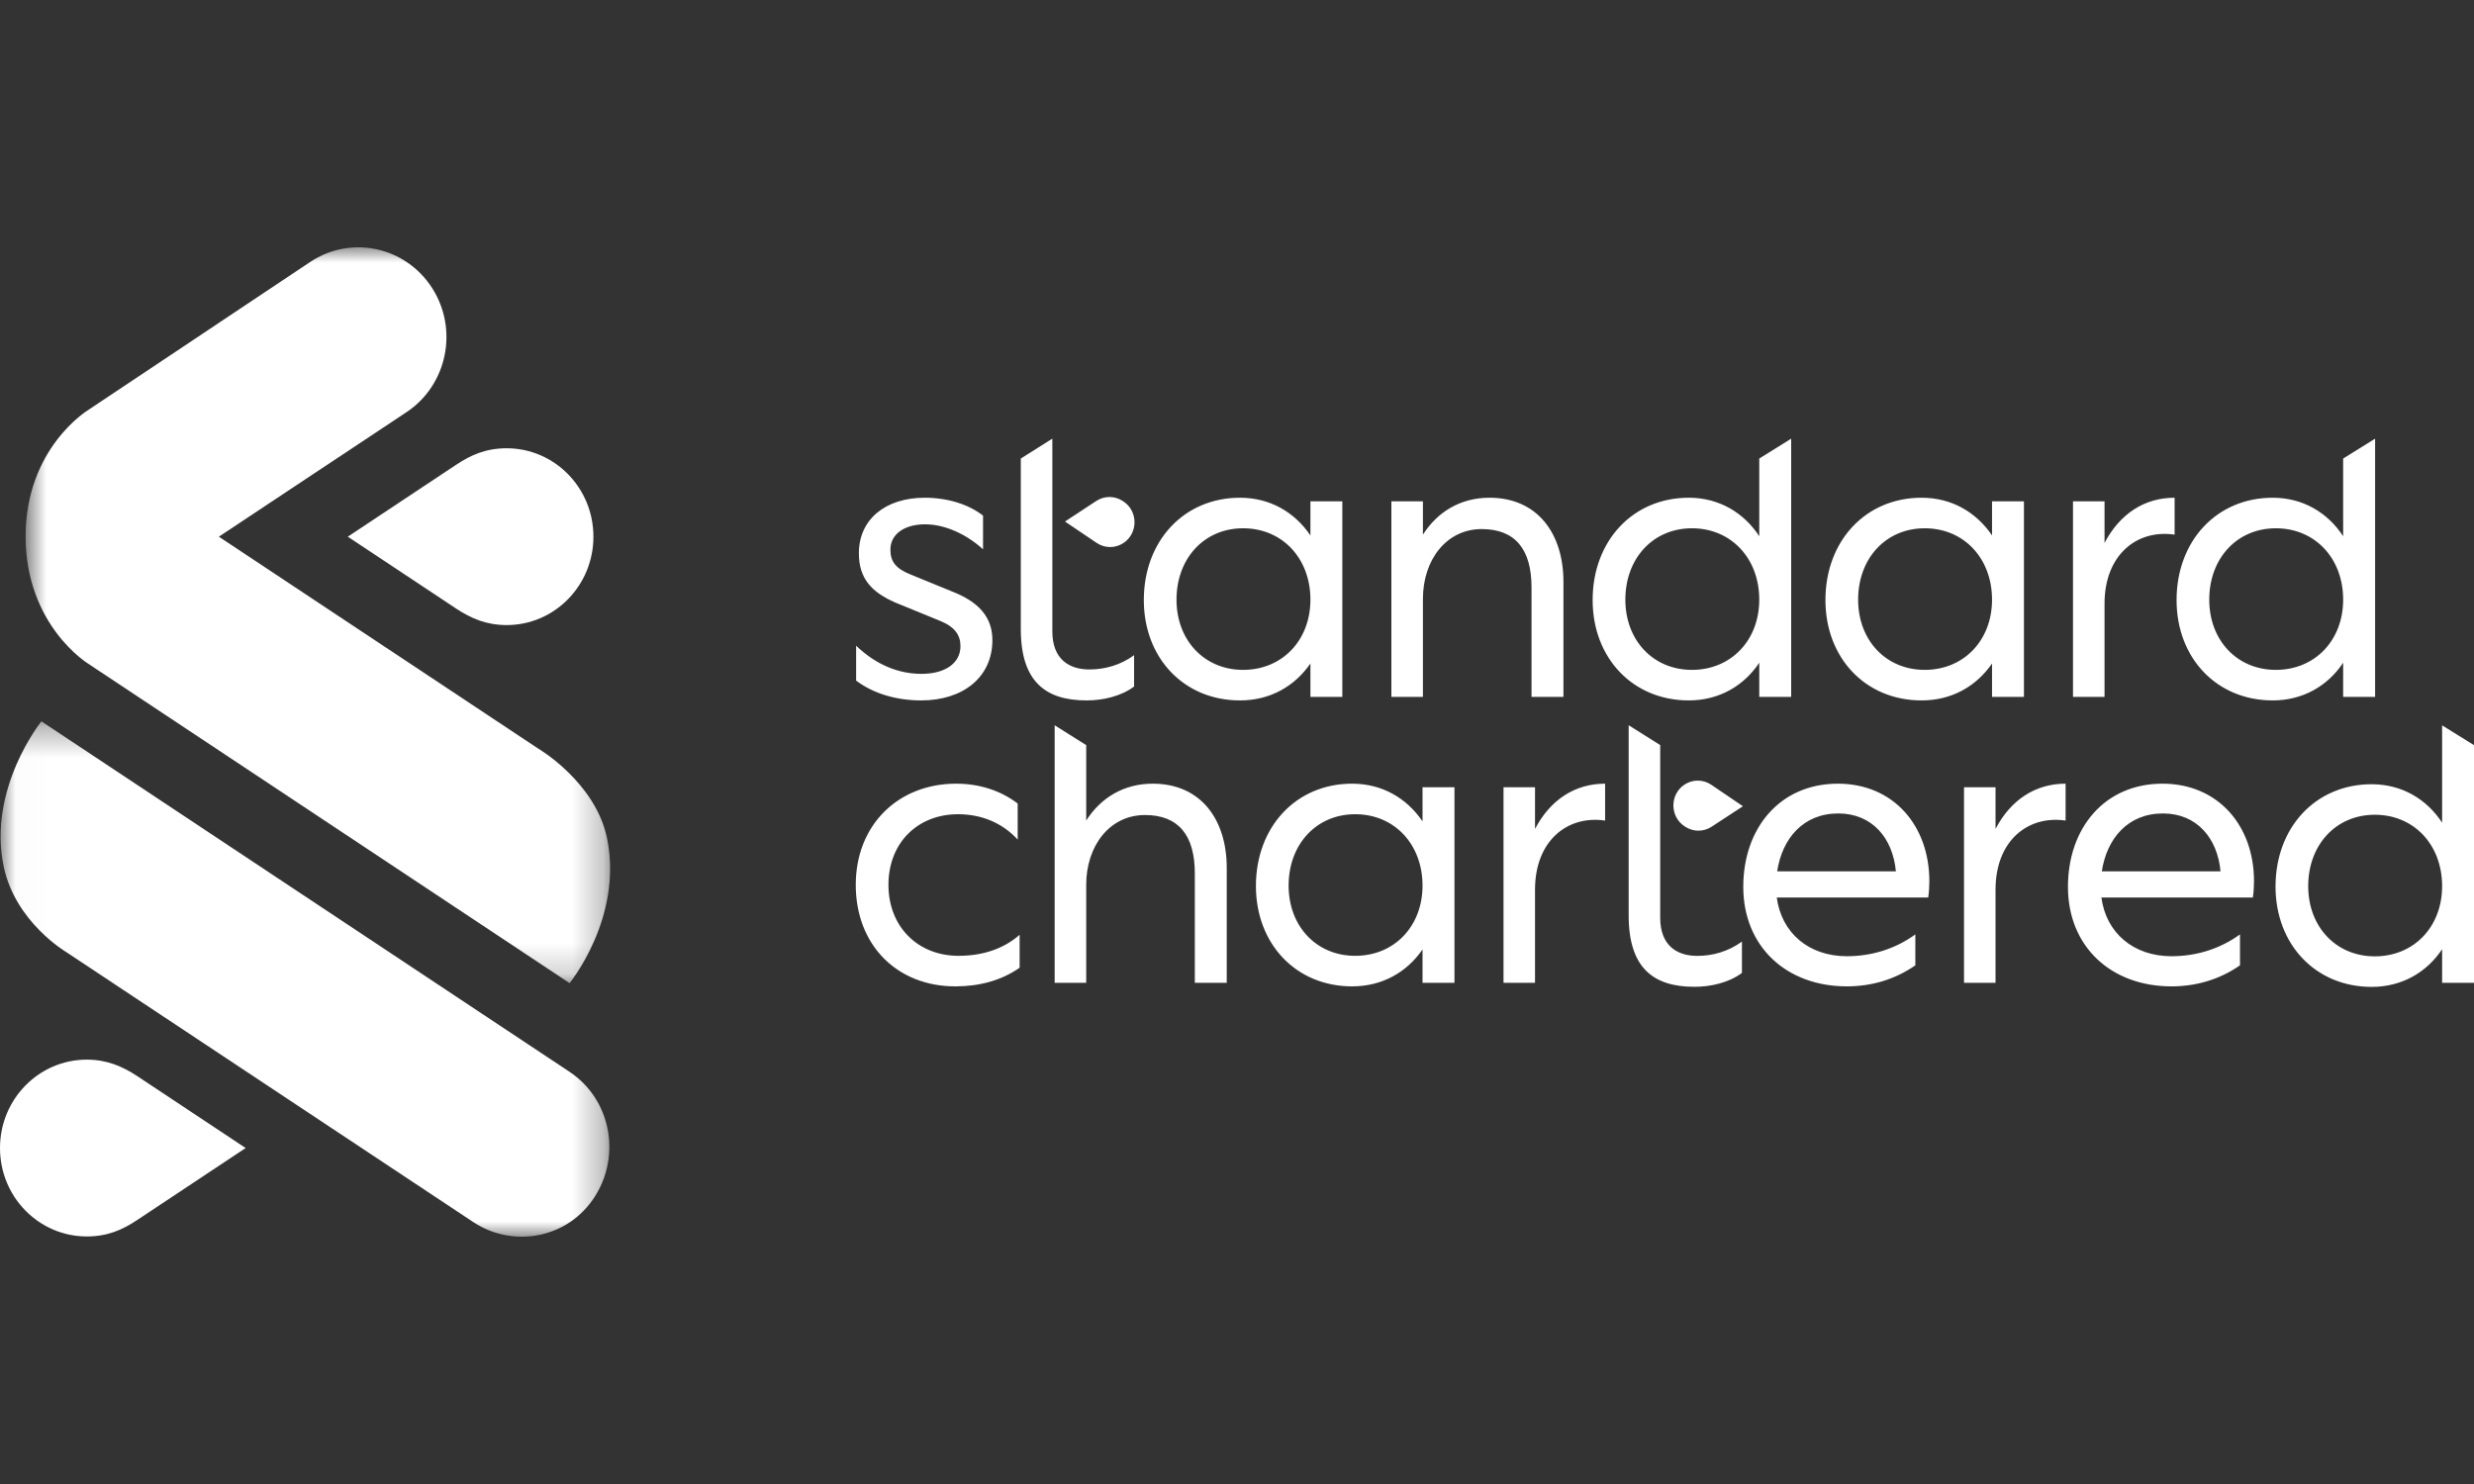 <svg width="80" height="48" viewBox="0 0 80 48" fill="none" xmlns="http://www.w3.org/2000/svg">
<rect x="0" y="0" width="80" height="48" fill="#333333" stroke="none"/>
<g clip-path="url(#clip0)">
<mask id="mask0" style="mask-type:alpha" maskUnits="userSpaceOnUse" x="0" y="23" width="20" height="17">
<path d="M19.704 40H0.02V23.332H19.704V40Z" fill="white"/>
</mask>
<g mask="url(#mask0)">
<path fill-rule="evenodd" clip-rule="evenodd" d="M15.307 39.53L2.148 30.799C2.148 30.799 0.498 29.832 0.12 28.03C-0.411 25.501 1.339 23.332 1.339 23.332L18.417 34.668C19.734 35.543 20.094 37.333 19.247 38.684C18.377 40.071 16.589 40.377 15.307 39.53Z" fill="white"/>
</g>
<mask id="mask1" style="mask-type:alpha" maskUnits="userSpaceOnUse" x="0" y="8" width="20" height="24">
<path d="M19.729 31.799H0.828V8H19.729V31.799Z" fill="white"/>
</mask>
<g mask="url(#mask1)">
<path fill-rule="evenodd" clip-rule="evenodd" d="M2.844 21.462C2.844 21.462 0.828 20.221 0.828 17.352C0.828 14.493 2.843 13.268 2.843 13.268L10.037 8.469C11.355 7.596 13.119 7.977 13.976 9.321C14.833 10.664 14.459 12.462 13.14 13.335L7.077 17.359L17.408 24.216C17.408 24.216 19.267 25.302 19.634 27.135C20.145 29.692 18.418 31.799 18.418 31.799L2.844 21.462Z" fill="white"/>
</g>
<path fill-rule="evenodd" clip-rule="evenodd" d="M16.383 14.499C15.708 14.5 15.227 14.717 14.758 15.028L11.246 17.359L14.758 19.69C15.232 20.001 15.728 20.218 16.383 20.218C17.933 20.218 19.189 18.938 19.189 17.359C19.189 15.78 17.933 14.499 16.383 14.499" fill="white"/>
<path fill-rule="evenodd" clip-rule="evenodd" d="M2.806 39.993C3.481 39.993 3.962 39.776 4.431 39.465L7.943 37.133L4.431 34.802C3.957 34.492 3.46 34.274 2.806 34.274C1.256 34.274 0 35.554 0 37.133C0 38.713 1.256 39.993 2.806 39.993Z" fill="white"/>
<path fill-rule="evenodd" clip-rule="evenodd" d="M78.969 23.461L80.001 24.103V31.788H78.969V30.702C78.466 31.459 77.66 31.921 76.691 31.921C74.878 31.921 73.582 30.548 73.582 28.675C73.582 26.764 74.878 25.366 76.691 25.366C77.66 25.366 78.466 25.84 78.969 26.61V23.461ZM52.665 23.458L53.685 24.1V29.686C53.685 30.571 54.213 30.918 54.88 30.918C55.384 30.918 55.887 30.776 56.328 30.456V31.469C55.9 31.79 55.308 31.918 54.792 31.918C53.471 31.918 52.665 31.315 52.665 29.609V23.458ZM69.928 25.348C71.716 25.348 72.886 26.695 72.886 28.504C72.886 28.684 72.874 28.863 72.849 29.03H67.952C68.103 30.172 68.984 30.929 70.218 30.929C71.011 30.929 71.779 30.698 72.433 30.223V31.224C71.766 31.686 71.011 31.904 70.218 31.904C68.267 31.904 66.87 30.621 66.87 28.684C66.87 26.785 68.053 25.348 69.928 25.348H69.928ZM43.721 25.348C44.69 25.348 45.483 25.81 45.999 26.567V25.464H47.032V31.788H45.999V30.711C45.483 31.455 44.69 31.904 43.721 31.904C41.908 31.904 40.612 30.531 40.612 28.658C40.612 26.747 41.908 25.348 43.721 25.348V25.348ZM30.919 25.348C31.662 25.348 32.354 25.566 32.908 25.99V27.157C32.417 26.618 31.738 26.336 30.982 26.336C29.661 26.336 28.729 27.273 28.729 28.62C28.729 29.967 29.673 30.916 30.995 30.916C31.738 30.916 32.43 30.711 32.971 30.236V31.301C32.367 31.724 31.649 31.904 30.894 31.904C28.994 31.904 27.672 30.557 27.672 28.62C27.672 26.695 29.031 25.348 30.919 25.348V25.348ZM59.43 25.348C61.218 25.348 62.388 26.695 62.388 28.504C62.388 28.684 62.376 28.863 62.351 29.03H57.454C57.605 30.172 58.486 30.929 59.72 30.929C60.513 30.929 61.281 30.698 61.935 30.223V31.224C61.268 31.686 60.513 31.904 59.72 31.904C57.769 31.904 56.371 30.621 56.371 28.684C56.371 26.785 57.555 25.348 59.43 25.348V25.348ZM34.104 23.459L35.124 24.101L35.124 26.541C35.589 25.81 36.332 25.348 37.276 25.348C38.837 25.348 39.668 26.516 39.668 28.068V31.788H38.636V28.248C38.636 27.016 38.107 26.362 37.024 26.362C35.879 26.362 35.124 27.363 35.124 28.62V31.788H34.104V23.459ZM51.903 25.348V26.541C50.669 26.362 49.637 27.209 49.637 28.774V31.788H48.618V25.464H49.637V26.811C50.128 25.874 50.921 25.348 51.903 25.348V25.348ZM66.794 25.348V26.541C65.56 26.362 64.528 27.209 64.528 28.774V31.788H63.509V25.464H64.528V26.811C65.019 25.874 65.812 25.348 66.794 25.348ZM76.792 26.353C75.533 26.353 74.639 27.328 74.639 28.663C74.639 29.971 75.533 30.933 76.792 30.933C78.063 30.933 78.969 29.971 78.969 28.663C78.969 27.328 78.063 26.353 76.792 26.353V26.353ZM43.822 26.336C42.563 26.336 41.669 27.311 41.669 28.645C41.669 29.954 42.563 30.916 43.822 30.916C45.093 30.916 45.999 29.954 45.999 28.645C45.999 27.311 45.093 26.336 43.822 26.336V26.336ZM59.443 26.311C58.31 26.311 57.63 27.119 57.467 28.183H61.306C61.205 27.106 60.538 26.311 59.443 26.311V26.311ZM69.941 26.311C68.808 26.311 68.128 27.119 67.965 28.183H71.804C71.703 27.106 71.036 26.311 69.941 26.311V26.311ZM54.477 25.374C54.739 25.204 55.074 25.207 55.333 25.381L56.36 26.078L55.346 26.741C55.087 26.91 54.756 26.91 54.497 26.742L54.475 26.728C53.99 26.412 53.99 25.689 54.477 25.374L54.477 25.374ZM40.096 16.099C41.065 16.099 41.858 16.561 42.374 17.318V16.215H43.406V22.54H42.374V21.462C41.858 22.206 41.065 22.655 40.096 22.655C38.283 22.655 36.987 21.282 36.987 19.409C36.987 17.498 38.283 16.099 40.096 16.099V16.099ZM34.029 14.188V20.423C34.029 21.308 34.557 21.654 35.225 21.654C35.728 21.654 36.231 21.513 36.672 21.193V22.206C36.244 22.527 35.653 22.655 35.136 22.655C33.815 22.655 33.009 22.052 33.009 20.346V14.831L34.029 14.188ZM76.802 14.189V22.54H75.769V21.436C75.266 22.193 74.46 22.655 73.491 22.655C71.678 22.655 70.382 21.282 70.382 19.409C70.382 17.498 71.678 16.099 73.491 16.099C74.46 16.099 75.266 16.574 75.769 17.344V14.831L76.802 14.189ZM62.137 16.099C63.106 16.099 63.899 16.561 64.415 17.318V16.215H65.447V22.54H64.415V21.462C63.899 22.206 63.106 22.655 62.137 22.655C60.324 22.655 59.028 21.282 59.028 19.409C59.028 17.498 60.324 16.099 62.137 16.099ZM29.9 16.099C30.63 16.099 31.31 16.305 31.788 16.677V17.767C31.222 17.254 30.529 16.959 29.913 16.959C29.258 16.959 28.792 17.267 28.792 17.78C28.792 18.165 28.968 18.396 29.459 18.588L30.932 19.191C31.725 19.538 32.09 20.025 32.09 20.705C32.09 21.911 31.134 22.655 29.787 22.655C28.968 22.655 28.226 22.424 27.684 22.014V20.885C28.339 21.513 29.069 21.796 29.799 21.796C30.529 21.796 31.058 21.475 31.058 20.898C31.058 20.551 30.882 20.282 30.416 20.089L28.943 19.486C28.188 19.153 27.773 18.717 27.773 17.895C27.773 16.792 28.641 16.099 29.9 16.099V16.099ZM57.92 14.189V22.54H56.888V21.436C56.384 22.193 55.579 22.655 54.609 22.655C52.797 22.655 51.5 21.282 51.5 19.409C51.5 17.498 52.797 16.099 54.609 16.099C55.579 16.099 56.384 16.574 56.888 17.344V14.831L57.92 14.189ZM70.319 16.099V17.293C69.085 17.113 68.053 17.96 68.053 19.525V22.54H67.033V16.215H68.053V17.562C68.544 16.625 69.337 16.099 70.319 16.099V16.099ZM48.164 16.099C49.725 16.099 50.556 17.267 50.556 18.819V22.54H49.524V18.999C49.524 17.767 48.995 17.113 47.913 17.113C46.767 17.113 46.012 18.114 46.012 19.371V22.54H44.992V16.215H46.012V17.293C46.478 16.561 47.22 16.099 48.164 16.099V16.099ZM40.197 17.087C38.938 17.087 38.044 18.062 38.044 19.396C38.044 20.705 38.938 21.667 40.197 21.667C41.468 21.667 42.374 20.705 42.374 19.396C42.374 18.062 41.468 17.087 40.197 17.087ZM54.71 17.087C53.451 17.087 52.558 18.062 52.558 19.396C52.558 20.705 53.451 21.667 54.71 21.667C55.981 21.667 56.888 20.705 56.888 19.396C56.888 18.062 55.981 17.087 54.71 17.087ZM73.592 17.087C72.333 17.087 71.439 18.062 71.439 19.396C71.439 20.705 72.333 21.667 73.592 21.667C74.863 21.667 75.769 20.705 75.769 19.396C75.769 18.062 74.863 17.087 73.592 17.087ZM62.238 17.087C60.979 17.087 60.085 18.062 60.085 19.396C60.085 20.705 60.979 21.667 62.238 21.667C63.509 21.667 64.415 20.705 64.415 19.396C64.415 18.062 63.509 17.087 62.238 17.087ZM35.45 16.203C35.708 16.034 36.039 16.033 36.298 16.2L36.32 16.214C36.807 16.529 36.808 17.252 36.322 17.568C36.061 17.738 35.725 17.736 35.466 17.563L34.438 16.869L35.45 16.203Z" fill="white"/>
</g>
<defs>
<clipPath id="clip0">
<rect width="80" height="48" fill="white"/>
</clipPath>
</defs>
</svg>
